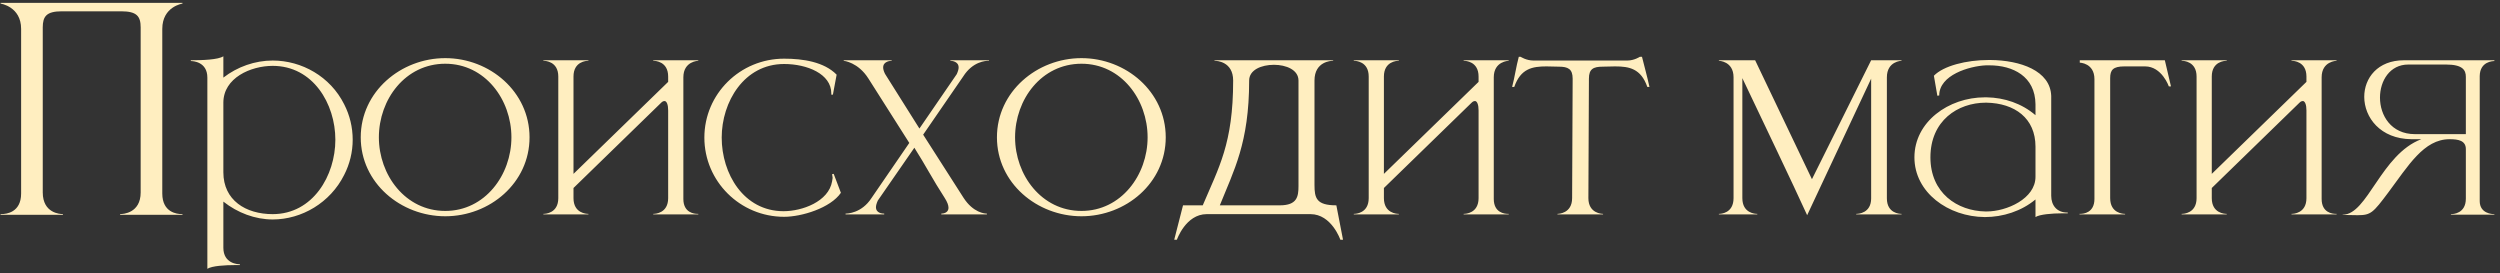 <?xml version="1.0" encoding="UTF-8"?> <svg xmlns="http://www.w3.org/2000/svg" width="375" height="41" viewBox="0 0 375 41" fill="none"><rect x="0" y="0" width="375" height="41" fill="#333333" stroke="none"/><path d="M27.369 32.22H18.018V32.11H18.073C18.404 32.11 21.099 32 21.099 28.865V4.115C21.099 2.465 20.549 1.695 18.183 1.695H9.273C6.963 1.695 6.413 2.465 6.413 4.115V28.865C6.413 32 9.053 32.11 9.383 32.11H9.438V32.22H0.088V32.11H0.253C0.913 32.11 3.168 31.89 3.168 29.03V4.335C3.168 0.98 0.088 0.54 0.088 0.54V0.43H27.369V0.54C27.369 0.54 24.343 0.98 24.343 4.335V29.03C24.343 31.89 26.599 32.11 27.203 32.11H27.369V32.22ZM31.104 40.32V11.64C31.104 9.24 28.904 9.16 28.664 9.16H28.624V9.04C30.344 9.04 32.744 8.96 33.504 8.44V11.64C35.624 10 38.264 9.08 40.904 9.08C45.264 9.08 49.544 11.48 51.624 15.64C52.464 17.28 52.904 19.08 52.904 20.96C52.904 22.8 52.464 24.6 51.624 26.24C49.544 30.4 45.264 32.92 40.904 32.92C38.264 32.92 35.624 31.92 33.504 30.24V37.16C33.504 39.56 35.704 39.64 35.944 39.64H35.984V39.76H35.344C33.744 39.76 31.784 39.88 31.104 40.32ZM40.904 32.12C46.944 32.12 50.304 26.32 50.304 20.96C50.304 15.56 46.944 9.88 40.904 9.88C37.624 9.88 33.504 11.68 33.504 15.4V25.84C33.504 30.04 36.864 32.12 40.904 32.12ZM66.791 31.64C72.751 31.64 76.712 26.24 76.712 20.6C76.712 14.92 72.751 9.56 66.791 9.56C60.791 9.56 56.831 14.92 56.831 20.6C56.831 26.24 60.791 31.64 66.791 31.64ZM66.791 32.44C60.111 32.44 54.111 27.44 54.111 20.6C54.111 13.76 60.111 8.72 66.791 8.72C73.472 8.72 79.431 13.76 79.431 20.6C79.431 27.44 73.472 32.44 66.791 32.44ZM104.744 32.16H97.984V32.08H98.024C98.264 32.08 100.224 32 100.224 29.72V16.56C100.224 15.72 100.024 15.24 99.744 15.16H99.664C99.504 15.16 99.344 15.24 99.184 15.4L86.024 28.2V29.72C86.024 32 87.984 32.08 88.224 32.08H88.264V32.16H81.504V32.08H81.544C81.784 32.08 83.744 32 83.744 29.72V11.48C83.744 9.2 81.784 9.12 81.544 9.12H81.504V9.04H88.264V9.12H88.224C87.984 9.12 86.024 9.2 86.024 11.48V26.08L100.224 12.28V11.48C100.224 9.2 98.264 9.12 98.024 9.12H97.984V9.04H104.744V9.12C104.744 9.12 102.504 9.16 102.504 11.6V29.84C102.504 31.92 104.144 32.08 104.624 32.08H104.744V32.16ZM117.615 32.52C111.015 32.52 105.655 27.2 105.655 20.64C105.655 14.08 111.015 8.8 117.615 8.8C120.455 8.8 123.615 9.28 125.495 11.2L124.935 14.2H124.695V14C124.695 11.08 121.055 9.6 117.615 9.6C111.615 9.6 108.255 15.28 108.255 20.64C108.255 26.04 111.535 31.68 117.535 31.68C120.335 31.68 124.295 30.24 124.815 27.2L124.895 26.68L124.815 26.12L125.055 26.08L126.135 28.92C124.575 31.2 120.255 32.52 117.615 32.52ZM148.034 32.16H141.194V32.04H141.234C141.354 32.04 142.274 32 142.274 31.16C142.274 30.8 142.114 30.32 141.674 29.64C139.954 27 138.834 24.8 137.154 22.16L131.674 30.08C131.474 30.52 131.394 30.84 131.394 31.08C131.394 32 132.394 32.04 132.594 32.04H132.634V32.16H126.834V32.04C127.074 32.04 129.234 32 130.714 29.72L136.394 21.44L130.274 11.8C128.714 9.32 126.554 9.12 126.554 9.12V9.04H133.754V9.12C133.634 9.12 132.474 9.16 132.474 10.12C132.474 10.36 132.554 10.68 132.754 11.08L137.914 19.28L143.514 11.12C143.714 10.68 143.794 10.36 143.794 10.12C143.794 9.16 142.674 9.12 142.554 9.12V9.04H148.354V9.12H148.274C147.874 9.12 145.914 9.2 144.474 11.48L138.474 20.2L144.514 29.64C145.994 31.96 147.794 32.04 147.994 32.04H148.034V32.16ZM162.221 31.64C168.181 31.64 172.141 26.24 172.141 20.6C172.141 14.92 168.181 9.56 162.221 9.56C156.221 9.56 152.261 14.92 152.261 20.6C152.261 26.24 156.221 31.64 162.221 31.64ZM162.221 32.44C155.541 32.44 149.541 27.44 149.541 20.6C149.541 13.76 155.541 8.72 162.221 8.72C168.901 8.72 174.861 13.76 174.861 20.6C174.861 27.44 168.901 32.44 162.221 32.44ZM201.453 35.96H201.053C201.053 35.96 199.733 32.12 196.573 32.12H181.013C177.853 32.12 176.533 35.96 176.533 35.96H176.133L177.453 30.8H180.413C182.813 25.12 184.973 21.56 184.973 12.08C184.973 9.2 182.453 9.12 182.213 9.12H182.173V9.04H199.973V9.12H199.933C199.693 9.12 197.173 9.2 197.173 12.08V27.72C197.173 29.72 197.453 30.8 200.453 30.8L201.453 35.96ZM191.973 30.8C194.573 30.8 194.773 29.48 194.773 27.92V12.08C194.773 10.48 192.933 9.72 191.093 9.72C189.213 9.72 187.373 10.48 187.373 12.08C187.373 21.48 185.053 25.6 182.973 30.8H191.973ZM226.306 32.16H219.546V32.08H219.586C219.826 32.08 221.786 32 221.786 29.72V16.56C221.786 15.72 221.586 15.24 221.306 15.16H221.226C221.066 15.16 220.906 15.24 220.746 15.4L207.586 28.2V29.72C207.586 32 209.546 32.08 209.786 32.08H209.826V32.16H203.066V32.08H203.106C203.346 32.08 205.306 32 205.306 29.72V11.48C205.306 9.2 203.346 9.12 203.106 9.12H203.066V9.04H209.826V9.12H209.786C209.546 9.12 207.586 9.2 207.586 11.48V26.08L221.786 12.28V11.48C221.786 9.2 219.826 9.12 219.586 9.12H219.546V9.04H226.306V9.12C226.306 9.12 224.066 9.16 224.066 11.6V29.84C224.066 31.92 225.706 32.08 226.186 32.08H226.306V32.16ZM240.458 32.16H233.618V32.08C233.738 32.08 235.818 32.04 235.818 29.72L235.898 11.8C235.898 10.36 235.218 10 233.818 10L231.978 9.96C229.858 9.96 228.098 10.28 227.138 13.04H226.818C227.218 11.52 227.418 10 227.818 8.52H228.098C228.098 8.52 228.938 9.08 230.018 9.08H244.098C245.138 9.08 245.978 8.52 245.978 8.52H246.298C246.658 10 247.098 11.52 247.418 13.04H247.098C246.138 10.28 244.378 9.96 242.258 9.96L240.418 10C238.978 10 238.338 10.36 238.338 11.8L238.258 29.72C238.258 32.04 240.338 32.08 240.458 32.08V32.16ZM271.072 32.28C268.912 27.52 264.312 17.96 261.352 11.72V29.72C261.352 32 263.312 32.08 263.552 32.08H263.592V32.16H257.832V32.08H257.872C258.112 32.08 260.032 32 260.032 29.72V11.6C260.032 9.16 257.832 9.12 257.832 9.12V9.04H263.272L271.792 26.88L280.672 9.04H285.232V9.12C285.232 9.12 283.032 9.16 283.032 11.6V29.76C283.032 32 284.952 32.08 285.192 32.08H285.232V32.16H278.432V32.08H278.472C278.712 32.08 280.672 32 280.672 29.76V11.8L271.072 32.28ZM289.563 23.6C289.563 28.96 293.603 31.64 297.803 31.72H298.003C301.003 31.72 305.323 29.8 305.323 26.52V22C305.323 17.72 302.203 15.48 297.963 15.4H297.883C293.643 15.4 289.563 18.12 289.563 23.6ZM290.883 14.32L290.603 14.36L290.083 11.36C291.523 9.88 294.923 9 298.323 9H298.563C303.043 9.04 307.563 10.6 307.683 14.4V29.36C307.683 30.84 308.563 31.88 310.083 31.88H310.163V32H309.283C307.803 32 305.923 32.16 305.323 32.56V29.92C303.203 31.68 300.443 32.56 297.723 32.56C292.243 32.52 287.163 28.88 287.163 23.6C287.163 18.28 292.283 14.6 297.723 14.6H298.003C300.643 14.64 303.283 15.52 305.323 17.28V15.64C305.283 11.44 301.923 9.8 298.403 9.8H297.883C295.403 9.92 290.883 11.24 290.883 14.32ZM318.766 32.16H311.926V32.08H312.046C312.526 32.08 314.166 31.92 314.166 29.84V11.88C314.166 9.44 311.966 9.4 311.966 9.4V9.04H324.726L325.646 12.96H325.326C325.326 12.96 324.286 9.96 321.766 9.96H318.646C316.926 9.96 316.526 10.52 316.526 11.72V29.72C316.526 32 318.486 32.08 318.726 32.08H318.766V32.16ZM350.486 32.16H343.726V32.08H343.766C344.006 32.08 345.966 32 345.966 29.72V16.56C345.966 15.72 345.766 15.24 345.486 15.16H345.406C345.246 15.16 345.086 15.24 344.926 15.4L331.766 28.2V29.72C331.766 32 333.726 32.08 333.966 32.08H334.006V32.16H327.246V32.08H327.286C327.526 32.08 329.486 32 329.486 29.72V11.48C329.486 9.2 327.526 9.12 327.286 9.12H327.246V9.04H334.006V9.12H333.966C333.726 9.12 331.766 9.2 331.766 11.48V26.08L345.966 12.28V11.48C345.966 9.2 344.006 9.12 343.766 9.12H343.726V9.04H350.486V9.12C350.486 9.12 348.246 9.16 348.246 11.6V29.84C348.246 31.92 349.886 32.08 350.366 32.08H350.486V32.16ZM369.877 20.12V11.52C369.877 10.52 369.397 9.68 366.917 9.68H361.237C358.477 9.68 356.997 12.12 356.997 14.64C356.997 17.32 358.677 20.12 362.237 20.12H369.877ZM353.637 32.28L351.397 32.24V32.2H351.437C355.117 32.2 357.157 23.16 363.197 20.88H361.717C357.037 20.84 354.637 17.6 354.637 14.52C354.637 11.72 356.637 9.04 360.597 9.04H374.157V9.16C373.957 9.16 371.997 9.2 371.957 11.4V30.16C371.957 32.04 373.837 32.12 374.117 32.12H374.157V32.2H367.637V32.12H367.677C367.957 32.12 369.877 32.04 369.877 29.8V22.36C369.877 21.08 368.717 20.88 367.477 20.88H367.437C363.557 20.88 361.237 24.88 358.237 28.88C355.957 31.92 355.637 32.28 353.637 32.28Z" fill="#FFEEC0"></path></svg> 